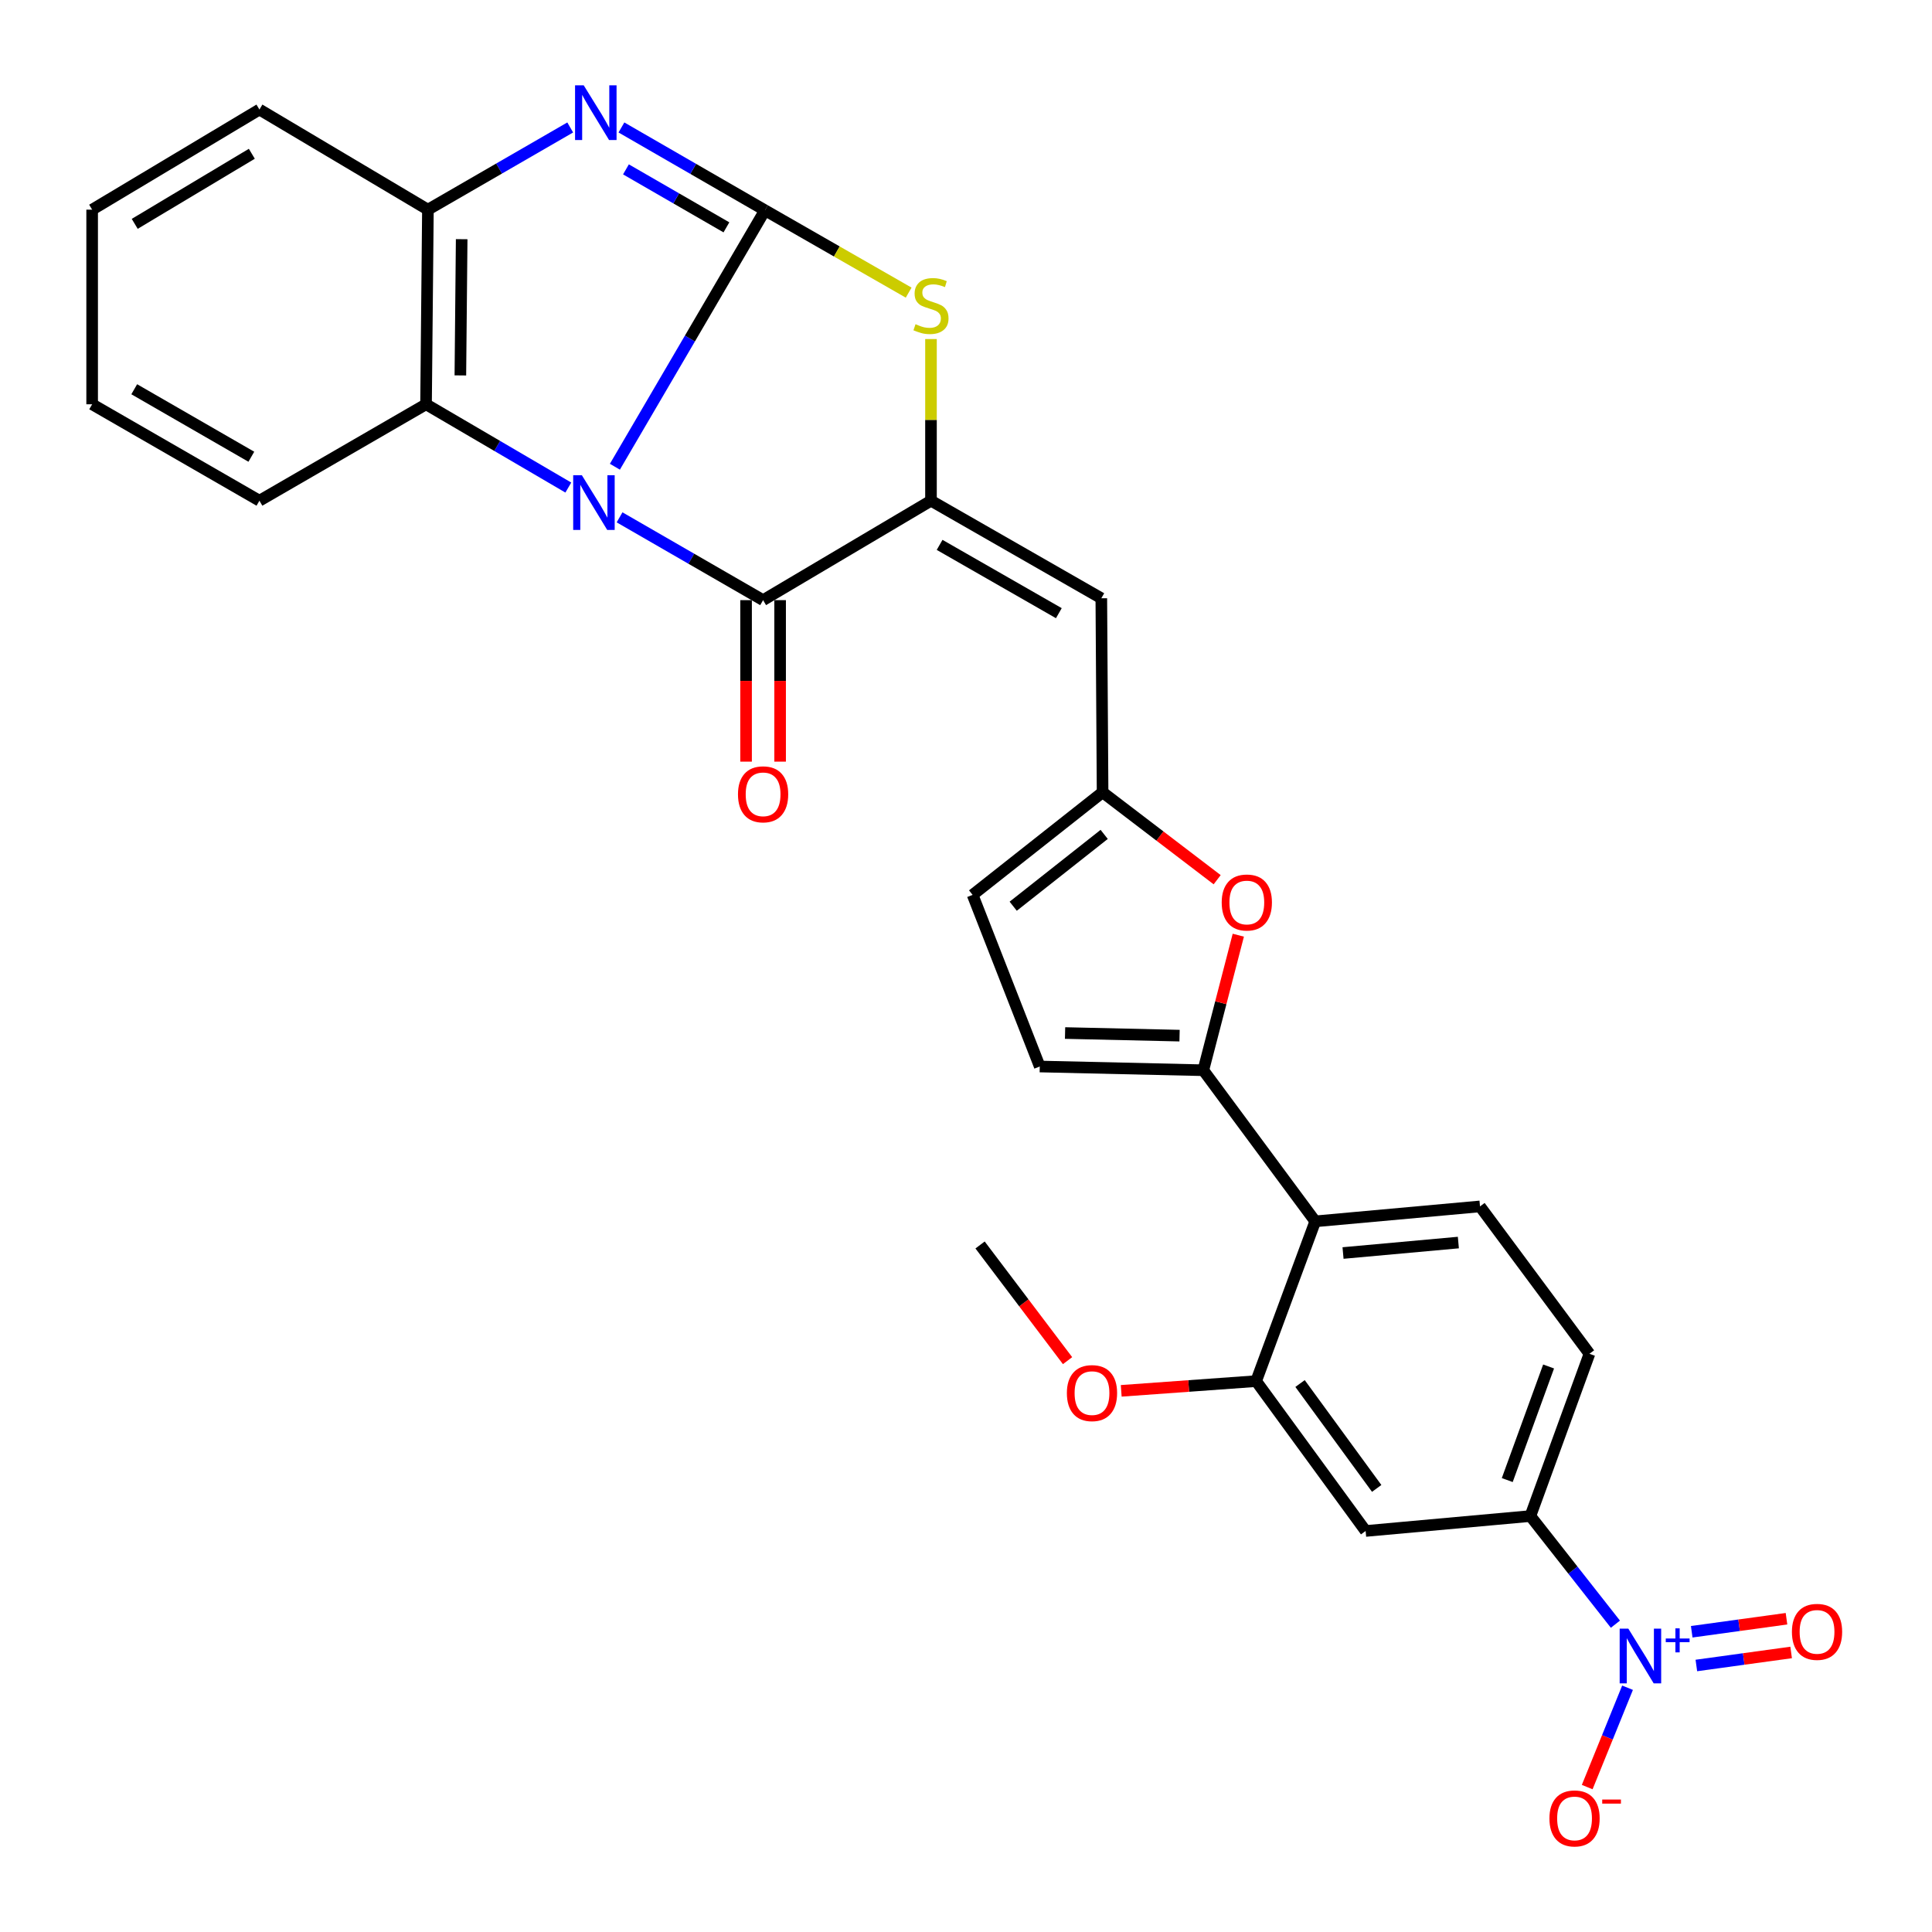 <?xml version='1.0' encoding='iso-8859-1'?>
<svg version='1.1' baseProfile='full'
              xmlns='http://www.w3.org/2000/svg'
                      xmlns:rdkit='http://www.rdkit.org/xml'
                      xmlns:xlink='http://www.w3.org/1999/xlink'
                  xml:space='preserve'
width='1000px' height='1000px' viewBox='0 0 1000 1000'>
<!-- END OF HEADER -->
<rect style='opacity:1.0;fill:#FFFFFF;stroke:none' width='1000' height='1000' x='0' y='0'> </rect>
<path class='bond-0' d='M 318.269,241.579 L 357.107,175.211' style='fill:none;fill-rule:evenodd;stroke:#0000FF;stroke-width:6px;stroke-linecap:butt;stroke-linejoin:miter;stroke-opacity:1' />
<path class='bond-0' d='M 357.107,175.211 L 395.945,108.844' style='fill:none;fill-rule:evenodd;stroke:#000000;stroke-width:6px;stroke-linecap:butt;stroke-linejoin:miter;stroke-opacity:1' />
<path class='bond-1' d='M 320.686,267.775 L 357.831,289.205' style='fill:none;fill-rule:evenodd;stroke:#0000FF;stroke-width:6px;stroke-linecap:butt;stroke-linejoin:miter;stroke-opacity:1' />
<path class='bond-1' d='M 357.831,289.205 L 394.976,310.634' style='fill:none;fill-rule:evenodd;stroke:#000000;stroke-width:6px;stroke-linecap:butt;stroke-linejoin:miter;stroke-opacity:1' />
<path class='bond-7' d='M 294.161,252.361 L 257.34,230.808' style='fill:none;fill-rule:evenodd;stroke:#0000FF;stroke-width:6px;stroke-linecap:butt;stroke-linejoin:miter;stroke-opacity:1' />
<path class='bond-7' d='M 257.34,230.808 L 220.518,209.255' style='fill:none;fill-rule:evenodd;stroke:#000000;stroke-width:6px;stroke-linecap:butt;stroke-linejoin:miter;stroke-opacity:1' />
<path class='bond-3' d='M 395.945,108.844 L 358.8,87.41' style='fill:none;fill-rule:evenodd;stroke:#000000;stroke-width:6px;stroke-linecap:butt;stroke-linejoin:miter;stroke-opacity:1' />
<path class='bond-3' d='M 358.8,87.41 L 321.655,65.976' style='fill:none;fill-rule:evenodd;stroke:#0000FF;stroke-width:6px;stroke-linecap:butt;stroke-linejoin:miter;stroke-opacity:1' />
<path class='bond-3' d='M 375.994,117.676 L 349.993,102.673' style='fill:none;fill-rule:evenodd;stroke:#000000;stroke-width:6px;stroke-linecap:butt;stroke-linejoin:miter;stroke-opacity:1' />
<path class='bond-3' d='M 349.993,102.673 L 323.992,87.669' style='fill:none;fill-rule:evenodd;stroke:#0000FF;stroke-width:6px;stroke-linecap:butt;stroke-linejoin:miter;stroke-opacity:1' />
<path class='bond-4' d='M 395.945,108.844 L 433.133,130.154' style='fill:none;fill-rule:evenodd;stroke:#000000;stroke-width:6px;stroke-linecap:butt;stroke-linejoin:miter;stroke-opacity:1' />
<path class='bond-4' d='M 433.133,130.154 L 470.321,151.463' style='fill:none;fill-rule:evenodd;stroke:#CCCC00;stroke-width:6px;stroke-linecap:butt;stroke-linejoin:miter;stroke-opacity:1' />
<path class='bond-2' d='M 394.976,310.634 L 481.877,259.161' style='fill:none;fill-rule:evenodd;stroke:#000000;stroke-width:6px;stroke-linecap:butt;stroke-linejoin:miter;stroke-opacity:1' />
<path class='bond-21' d='M 386.165,310.634 L 386.165,352.429' style='fill:none;fill-rule:evenodd;stroke:#000000;stroke-width:6px;stroke-linecap:butt;stroke-linejoin:miter;stroke-opacity:1' />
<path class='bond-21' d='M 386.165,352.429 L 386.165,394.224' style='fill:none;fill-rule:evenodd;stroke:#FF0000;stroke-width:6px;stroke-linecap:butt;stroke-linejoin:miter;stroke-opacity:1' />
<path class='bond-21' d='M 403.786,310.634 L 403.786,352.429' style='fill:none;fill-rule:evenodd;stroke:#000000;stroke-width:6px;stroke-linecap:butt;stroke-linejoin:miter;stroke-opacity:1' />
<path class='bond-21' d='M 403.786,352.429 L 403.786,394.224' style='fill:none;fill-rule:evenodd;stroke:#FF0000;stroke-width:6px;stroke-linecap:butt;stroke-linejoin:miter;stroke-opacity:1' />
<path class='bond-8' d='M 481.877,259.161 L 570.04,309.665' style='fill:none;fill-rule:evenodd;stroke:#000000;stroke-width:6px;stroke-linecap:butt;stroke-linejoin:miter;stroke-opacity:1' />
<path class='bond-8' d='M 486.342,282.027 L 548.057,317.38' style='fill:none;fill-rule:evenodd;stroke:#000000;stroke-width:6px;stroke-linecap:butt;stroke-linejoin:miter;stroke-opacity:1' />
<path class='bond-30' d='M 481.877,259.161 L 481.877,217.327' style='fill:none;fill-rule:evenodd;stroke:#000000;stroke-width:6px;stroke-linecap:butt;stroke-linejoin:miter;stroke-opacity:1' />
<path class='bond-30' d='M 481.877,217.327 L 481.877,175.492' style='fill:none;fill-rule:evenodd;stroke:#CCCC00;stroke-width:6px;stroke-linecap:butt;stroke-linejoin:miter;stroke-opacity:1' />
<path class='bond-29' d='M 295.139,65.974 L 258.313,87.248' style='fill:none;fill-rule:evenodd;stroke:#0000FF;stroke-width:6px;stroke-linecap:butt;stroke-linejoin:miter;stroke-opacity:1' />
<path class='bond-29' d='M 258.313,87.248 L 221.487,108.521' style='fill:none;fill-rule:evenodd;stroke:#000000;stroke-width:6px;stroke-linecap:butt;stroke-linejoin:miter;stroke-opacity:1' />
<path class='bond-5' d='M 836.134,840.677 L 814.129,812.693' style='fill:none;fill-rule:evenodd;stroke:#0000FF;stroke-width:6px;stroke-linecap:butt;stroke-linejoin:miter;stroke-opacity:1' />
<path class='bond-5' d='M 814.129,812.693 L 792.124,784.708' style='fill:none;fill-rule:evenodd;stroke:#000000;stroke-width:6px;stroke-linecap:butt;stroke-linejoin:miter;stroke-opacity:1' />
<path class='bond-19' d='M 842.411,873.567 L 831.973,899.279' style='fill:none;fill-rule:evenodd;stroke:#0000FF;stroke-width:6px;stroke-linecap:butt;stroke-linejoin:miter;stroke-opacity:1' />
<path class='bond-19' d='M 831.973,899.279 L 821.536,924.991' style='fill:none;fill-rule:evenodd;stroke:#FF0000;stroke-width:6px;stroke-linecap:butt;stroke-linejoin:miter;stroke-opacity:1' />
<path class='bond-20' d='M 878.031,862.053 L 902.559,858.68' style='fill:none;fill-rule:evenodd;stroke:#0000FF;stroke-width:6px;stroke-linecap:butt;stroke-linejoin:miter;stroke-opacity:1' />
<path class='bond-20' d='M 902.559,858.68 L 927.087,855.308' style='fill:none;fill-rule:evenodd;stroke:#FF0000;stroke-width:6px;stroke-linecap:butt;stroke-linejoin:miter;stroke-opacity:1' />
<path class='bond-20' d='M 875.631,844.596 L 900.159,841.224' style='fill:none;fill-rule:evenodd;stroke:#0000FF;stroke-width:6px;stroke-linecap:butt;stroke-linejoin:miter;stroke-opacity:1' />
<path class='bond-20' d='M 900.159,841.224 L 924.686,837.851' style='fill:none;fill-rule:evenodd;stroke:#FF0000;stroke-width:6px;stroke-linecap:butt;stroke-linejoin:miter;stroke-opacity:1' />
<path class='bond-6' d='M 622.835,553.951 L 631.89,519.003' style='fill:none;fill-rule:evenodd;stroke:#000000;stroke-width:6px;stroke-linecap:butt;stroke-linejoin:miter;stroke-opacity:1' />
<path class='bond-6' d='M 631.89,519.003 L 640.945,484.054' style='fill:none;fill-rule:evenodd;stroke:#FF0000;stroke-width:6px;stroke-linecap:butt;stroke-linejoin:miter;stroke-opacity:1' />
<path class='bond-9' d='M 622.835,553.951 L 680.769,632.169' style='fill:none;fill-rule:evenodd;stroke:#000000;stroke-width:6px;stroke-linecap:butt;stroke-linejoin:miter;stroke-opacity:1' />
<path class='bond-32' d='M 622.835,553.951 L 538.176,552.023' style='fill:none;fill-rule:evenodd;stroke:#000000;stroke-width:6px;stroke-linecap:butt;stroke-linejoin:miter;stroke-opacity:1' />
<path class='bond-32' d='M 610.537,536.045 L 551.276,534.696' style='fill:none;fill-rule:evenodd;stroke:#000000;stroke-width:6px;stroke-linecap:butt;stroke-linejoin:miter;stroke-opacity:1' />
<path class='bond-11' d='M 220.518,209.255 L 221.487,108.521' style='fill:none;fill-rule:evenodd;stroke:#000000;stroke-width:6px;stroke-linecap:butt;stroke-linejoin:miter;stroke-opacity:1' />
<path class='bond-11' d='M 238.283,194.314 L 238.962,123.801' style='fill:none;fill-rule:evenodd;stroke:#000000;stroke-width:6px;stroke-linecap:butt;stroke-linejoin:miter;stroke-opacity:1' />
<path class='bond-24' d='M 220.518,209.255 L 134.282,259.161' style='fill:none;fill-rule:evenodd;stroke:#000000;stroke-width:6px;stroke-linecap:butt;stroke-linejoin:miter;stroke-opacity:1' />
<path class='bond-12' d='M 570.04,309.665 L 570.696,410.085' style='fill:none;fill-rule:evenodd;stroke:#000000;stroke-width:6px;stroke-linecap:butt;stroke-linejoin:miter;stroke-opacity:1' />
<path class='bond-14' d='M 680.769,632.169 L 650.177,714.87' style='fill:none;fill-rule:evenodd;stroke:#000000;stroke-width:6px;stroke-linecap:butt;stroke-linejoin:miter;stroke-opacity:1' />
<path class='bond-18' d='M 680.769,632.169 L 766.045,624.435' style='fill:none;fill-rule:evenodd;stroke:#000000;stroke-width:6px;stroke-linecap:butt;stroke-linejoin:miter;stroke-opacity:1' />
<path class='bond-18' d='M 695.152,648.558 L 754.845,643.144' style='fill:none;fill-rule:evenodd;stroke:#000000;stroke-width:6px;stroke-linecap:butt;stroke-linejoin:miter;stroke-opacity:1' />
<path class='bond-10' d='M 630.003,455.339 L 600.35,432.712' style='fill:none;fill-rule:evenodd;stroke:#FF0000;stroke-width:6px;stroke-linecap:butt;stroke-linejoin:miter;stroke-opacity:1' />
<path class='bond-10' d='M 600.35,432.712 L 570.696,410.085' style='fill:none;fill-rule:evenodd;stroke:#000000;stroke-width:6px;stroke-linecap:butt;stroke-linejoin:miter;stroke-opacity:1' />
<path class='bond-25' d='M 221.487,108.521 L 134.282,56.696' style='fill:none;fill-rule:evenodd;stroke:#000000;stroke-width:6px;stroke-linecap:butt;stroke-linejoin:miter;stroke-opacity:1' />
<path class='bond-17' d='M 570.696,410.085 L 503.423,463.193' style='fill:none;fill-rule:evenodd;stroke:#000000;stroke-width:6px;stroke-linecap:butt;stroke-linejoin:miter;stroke-opacity:1' />
<path class='bond-17' d='M 571.524,431.882 L 524.433,469.058' style='fill:none;fill-rule:evenodd;stroke:#000000;stroke-width:6px;stroke-linecap:butt;stroke-linejoin:miter;stroke-opacity:1' />
<path class='bond-13' d='M 792.124,784.708 L 822.697,700.715' style='fill:none;fill-rule:evenodd;stroke:#000000;stroke-width:6px;stroke-linecap:butt;stroke-linejoin:miter;stroke-opacity:1' />
<path class='bond-13' d='M 780.152,766.082 L 801.552,707.287' style='fill:none;fill-rule:evenodd;stroke:#000000;stroke-width:6px;stroke-linecap:butt;stroke-linejoin:miter;stroke-opacity:1' />
<path class='bond-33' d='M 792.124,784.708 L 706.848,792.432' style='fill:none;fill-rule:evenodd;stroke:#000000;stroke-width:6px;stroke-linecap:butt;stroke-linejoin:miter;stroke-opacity:1' />
<path class='bond-15' d='M 650.177,714.87 L 706.848,792.432' style='fill:none;fill-rule:evenodd;stroke:#000000;stroke-width:6px;stroke-linecap:butt;stroke-linejoin:miter;stroke-opacity:1' />
<path class='bond-15' d='M 672.905,716.109 L 712.575,770.402' style='fill:none;fill-rule:evenodd;stroke:#000000;stroke-width:6px;stroke-linecap:butt;stroke-linejoin:miter;stroke-opacity:1' />
<path class='bond-23' d='M 650.177,714.87 L 615.26,717.385' style='fill:none;fill-rule:evenodd;stroke:#000000;stroke-width:6px;stroke-linecap:butt;stroke-linejoin:miter;stroke-opacity:1' />
<path class='bond-23' d='M 615.26,717.385 L 580.344,719.899' style='fill:none;fill-rule:evenodd;stroke:#FF0000;stroke-width:6px;stroke-linecap:butt;stroke-linejoin:miter;stroke-opacity:1' />
<path class='bond-16' d='M 538.176,552.023 L 503.423,463.193' style='fill:none;fill-rule:evenodd;stroke:#000000;stroke-width:6px;stroke-linecap:butt;stroke-linejoin:miter;stroke-opacity:1' />
<path class='bond-22' d='M 766.045,624.435 L 822.697,700.715' style='fill:none;fill-rule:evenodd;stroke:#000000;stroke-width:6px;stroke-linecap:butt;stroke-linejoin:miter;stroke-opacity:1' />
<path class='bond-26' d='M 552.567,704.268 L 529.924,674.332' style='fill:none;fill-rule:evenodd;stroke:#FF0000;stroke-width:6px;stroke-linecap:butt;stroke-linejoin:miter;stroke-opacity:1' />
<path class='bond-26' d='M 529.924,674.332 L 507.28,644.396' style='fill:none;fill-rule:evenodd;stroke:#000000;stroke-width:6px;stroke-linecap:butt;stroke-linejoin:miter;stroke-opacity:1' />
<path class='bond-27' d='M 134.282,259.161 L 47.695,209.255' style='fill:none;fill-rule:evenodd;stroke:#000000;stroke-width:6px;stroke-linecap:butt;stroke-linejoin:miter;stroke-opacity:1' />
<path class='bond-27' d='M 130.094,236.409 L 69.482,201.474' style='fill:none;fill-rule:evenodd;stroke:#000000;stroke-width:6px;stroke-linecap:butt;stroke-linejoin:miter;stroke-opacity:1' />
<path class='bond-31' d='M 134.282,56.696 L 47.695,108.521' style='fill:none;fill-rule:evenodd;stroke:#000000;stroke-width:6px;stroke-linecap:butt;stroke-linejoin:miter;stroke-opacity:1' />
<path class='bond-31' d='M 130.344,79.589 L 69.732,115.867' style='fill:none;fill-rule:evenodd;stroke:#000000;stroke-width:6px;stroke-linecap:butt;stroke-linejoin:miter;stroke-opacity:1' />
<path class='bond-28' d='M 47.695,209.255 L 47.695,108.521' style='fill:none;fill-rule:evenodd;stroke:#000000;stroke-width:6px;stroke-linecap:butt;stroke-linejoin:miter;stroke-opacity:1' />
<path  class='atom-0' d='M 301.159 245.961
L 310.439 260.961
Q 311.359 262.441, 312.839 265.121
Q 314.319 267.801, 314.399 267.961
L 314.399 245.961
L 318.159 245.961
L 318.159 274.281
L 314.279 274.281
L 304.319 257.881
Q 303.159 255.961, 301.919 253.761
Q 300.719 251.561, 300.359 250.881
L 300.359 274.281
L 296.679 274.281
L 296.679 245.961
L 301.159 245.961
' fill='#0000FF'/>
<path  class='atom-4' d='M 302.128 44.161
L 311.408 59.161
Q 312.328 60.641, 313.808 63.321
Q 315.288 66.001, 315.368 66.161
L 315.368 44.161
L 319.128 44.161
L 319.128 72.481
L 315.248 72.481
L 305.288 56.081
Q 304.128 54.161, 302.888 51.961
Q 301.688 49.761, 301.328 49.081
L 301.328 72.481
L 297.648 72.481
L 297.648 44.161
L 302.128 44.161
' fill='#0000FF'/>
<path  class='atom-5' d='M 473.877 167.805
Q 474.197 167.925, 475.517 168.485
Q 476.837 169.045, 478.277 169.405
Q 479.757 169.725, 481.197 169.725
Q 483.877 169.725, 485.437 168.445
Q 486.997 167.125, 486.997 164.845
Q 486.997 163.285, 486.197 162.325
Q 485.437 161.365, 484.237 160.845
Q 483.037 160.325, 481.037 159.725
Q 478.517 158.965, 476.997 158.245
Q 475.517 157.525, 474.437 156.005
Q 473.397 154.485, 473.397 151.925
Q 473.397 148.365, 475.797 146.165
Q 478.237 143.965, 483.037 143.965
Q 486.317 143.965, 490.037 145.525
L 489.117 148.605
Q 485.717 147.205, 483.157 147.205
Q 480.397 147.205, 478.877 148.365
Q 477.357 149.485, 477.397 151.445
Q 477.397 152.965, 478.157 153.885
Q 478.957 154.805, 480.077 155.325
Q 481.237 155.845, 483.157 156.445
Q 485.717 157.245, 487.237 158.045
Q 488.757 158.845, 489.837 160.485
Q 490.957 162.085, 490.957 164.845
Q 490.957 168.765, 488.317 170.885
Q 485.717 172.965, 481.357 172.965
Q 478.837 172.965, 476.917 172.405
Q 475.037 171.885, 472.797 170.965
L 473.877 167.805
' fill='#CCCC00'/>
<path  class='atom-6' d='M 842.819 842.98
L 852.099 857.98
Q 853.019 859.46, 854.499 862.14
Q 855.979 864.82, 856.059 864.98
L 856.059 842.98
L 859.819 842.98
L 859.819 871.3
L 855.939 871.3
L 845.979 854.9
Q 844.819 852.98, 843.579 850.78
Q 842.379 848.58, 842.019 847.9
L 842.019 871.3
L 838.339 871.3
L 838.339 842.98
L 842.819 842.98
' fill='#0000FF'/>
<path  class='atom-6' d='M 862.195 848.085
L 867.185 848.085
L 867.185 842.832
L 869.402 842.832
L 869.402 848.085
L 874.524 848.085
L 874.524 849.986
L 869.402 849.986
L 869.402 855.266
L 867.185 855.266
L 867.185 849.986
L 862.195 849.986
L 862.195 848.085
' fill='#0000FF'/>
<path  class='atom-11' d='M 632.351 467.13
Q 632.351 460.33, 635.711 456.53
Q 639.071 452.73, 645.351 452.73
Q 651.631 452.73, 654.991 456.53
Q 658.351 460.33, 658.351 467.13
Q 658.351 474.01, 654.951 477.93
Q 651.551 481.81, 645.351 481.81
Q 639.111 481.81, 635.711 477.93
Q 632.351 474.05, 632.351 467.13
M 645.351 478.61
Q 649.671 478.61, 651.991 475.73
Q 654.351 472.81, 654.351 467.13
Q 654.351 461.57, 651.991 458.77
Q 649.671 455.93, 645.351 455.93
Q 641.031 455.93, 638.671 458.73
Q 636.351 461.53, 636.351 467.13
Q 636.351 472.85, 638.671 475.73
Q 641.031 478.61, 645.351 478.61
' fill='#FF0000'/>
<path  class='atom-20' d='M 801.983 941.214
Q 801.983 934.414, 805.343 930.614
Q 808.703 926.814, 814.983 926.814
Q 821.263 926.814, 824.623 930.614
Q 827.983 934.414, 827.983 941.214
Q 827.983 948.094, 824.583 952.014
Q 821.183 955.894, 814.983 955.894
Q 808.743 955.894, 805.343 952.014
Q 801.983 948.134, 801.983 941.214
M 814.983 952.694
Q 819.303 952.694, 821.623 949.814
Q 823.983 946.894, 823.983 941.214
Q 823.983 935.654, 821.623 932.854
Q 819.303 930.014, 814.983 930.014
Q 810.663 930.014, 808.303 932.814
Q 805.983 935.614, 805.983 941.214
Q 805.983 946.934, 808.303 949.814
Q 810.663 952.694, 814.983 952.694
' fill='#FF0000'/>
<path  class='atom-20' d='M 829.303 931.436
L 838.991 931.436
L 838.991 933.548
L 829.303 933.548
L 829.303 931.436
' fill='#FF0000'/>
<path  class='atom-21' d='M 927.493 844.651
Q 927.493 837.851, 930.853 834.051
Q 934.213 830.251, 940.493 830.251
Q 946.773 830.251, 950.133 834.051
Q 953.493 837.851, 953.493 844.651
Q 953.493 851.531, 950.093 855.451
Q 946.693 859.331, 940.493 859.331
Q 934.253 859.331, 930.853 855.451
Q 927.493 851.571, 927.493 844.651
M 940.493 856.131
Q 944.813 856.131, 947.133 853.251
Q 949.493 850.331, 949.493 844.651
Q 949.493 839.091, 947.133 836.291
Q 944.813 833.451, 940.493 833.451
Q 936.173 833.451, 933.813 836.251
Q 931.493 839.051, 931.493 844.651
Q 931.493 850.371, 933.813 853.251
Q 936.173 856.131, 940.493 856.131
' fill='#FF0000'/>
<path  class='atom-22' d='M 381.976 411.135
Q 381.976 404.335, 385.336 400.535
Q 388.696 396.735, 394.976 396.735
Q 401.256 396.735, 404.616 400.535
Q 407.976 404.335, 407.976 411.135
Q 407.976 418.015, 404.576 421.935
Q 401.176 425.815, 394.976 425.815
Q 388.736 425.815, 385.336 421.935
Q 381.976 418.055, 381.976 411.135
M 394.976 422.615
Q 399.296 422.615, 401.616 419.735
Q 403.976 416.815, 403.976 411.135
Q 403.976 405.575, 401.616 402.775
Q 399.296 399.935, 394.976 399.935
Q 390.656 399.935, 388.296 402.735
Q 385.976 405.535, 385.976 411.135
Q 385.976 416.855, 388.296 419.735
Q 390.656 422.615, 394.976 422.615
' fill='#FF0000'/>
<path  class='atom-24' d='M 552.214 721.069
Q 552.214 714.269, 555.574 710.469
Q 558.934 706.669, 565.214 706.669
Q 571.494 706.669, 574.854 710.469
Q 578.214 714.269, 578.214 721.069
Q 578.214 727.949, 574.814 731.869
Q 571.414 735.749, 565.214 735.749
Q 558.974 735.749, 555.574 731.869
Q 552.214 727.989, 552.214 721.069
M 565.214 732.549
Q 569.534 732.549, 571.854 729.669
Q 574.214 726.749, 574.214 721.069
Q 574.214 715.509, 571.854 712.709
Q 569.534 709.869, 565.214 709.869
Q 560.894 709.869, 558.534 712.669
Q 556.214 715.469, 556.214 721.069
Q 556.214 726.789, 558.534 729.669
Q 560.894 732.549, 565.214 732.549
' fill='#FF0000'/>
</svg>
